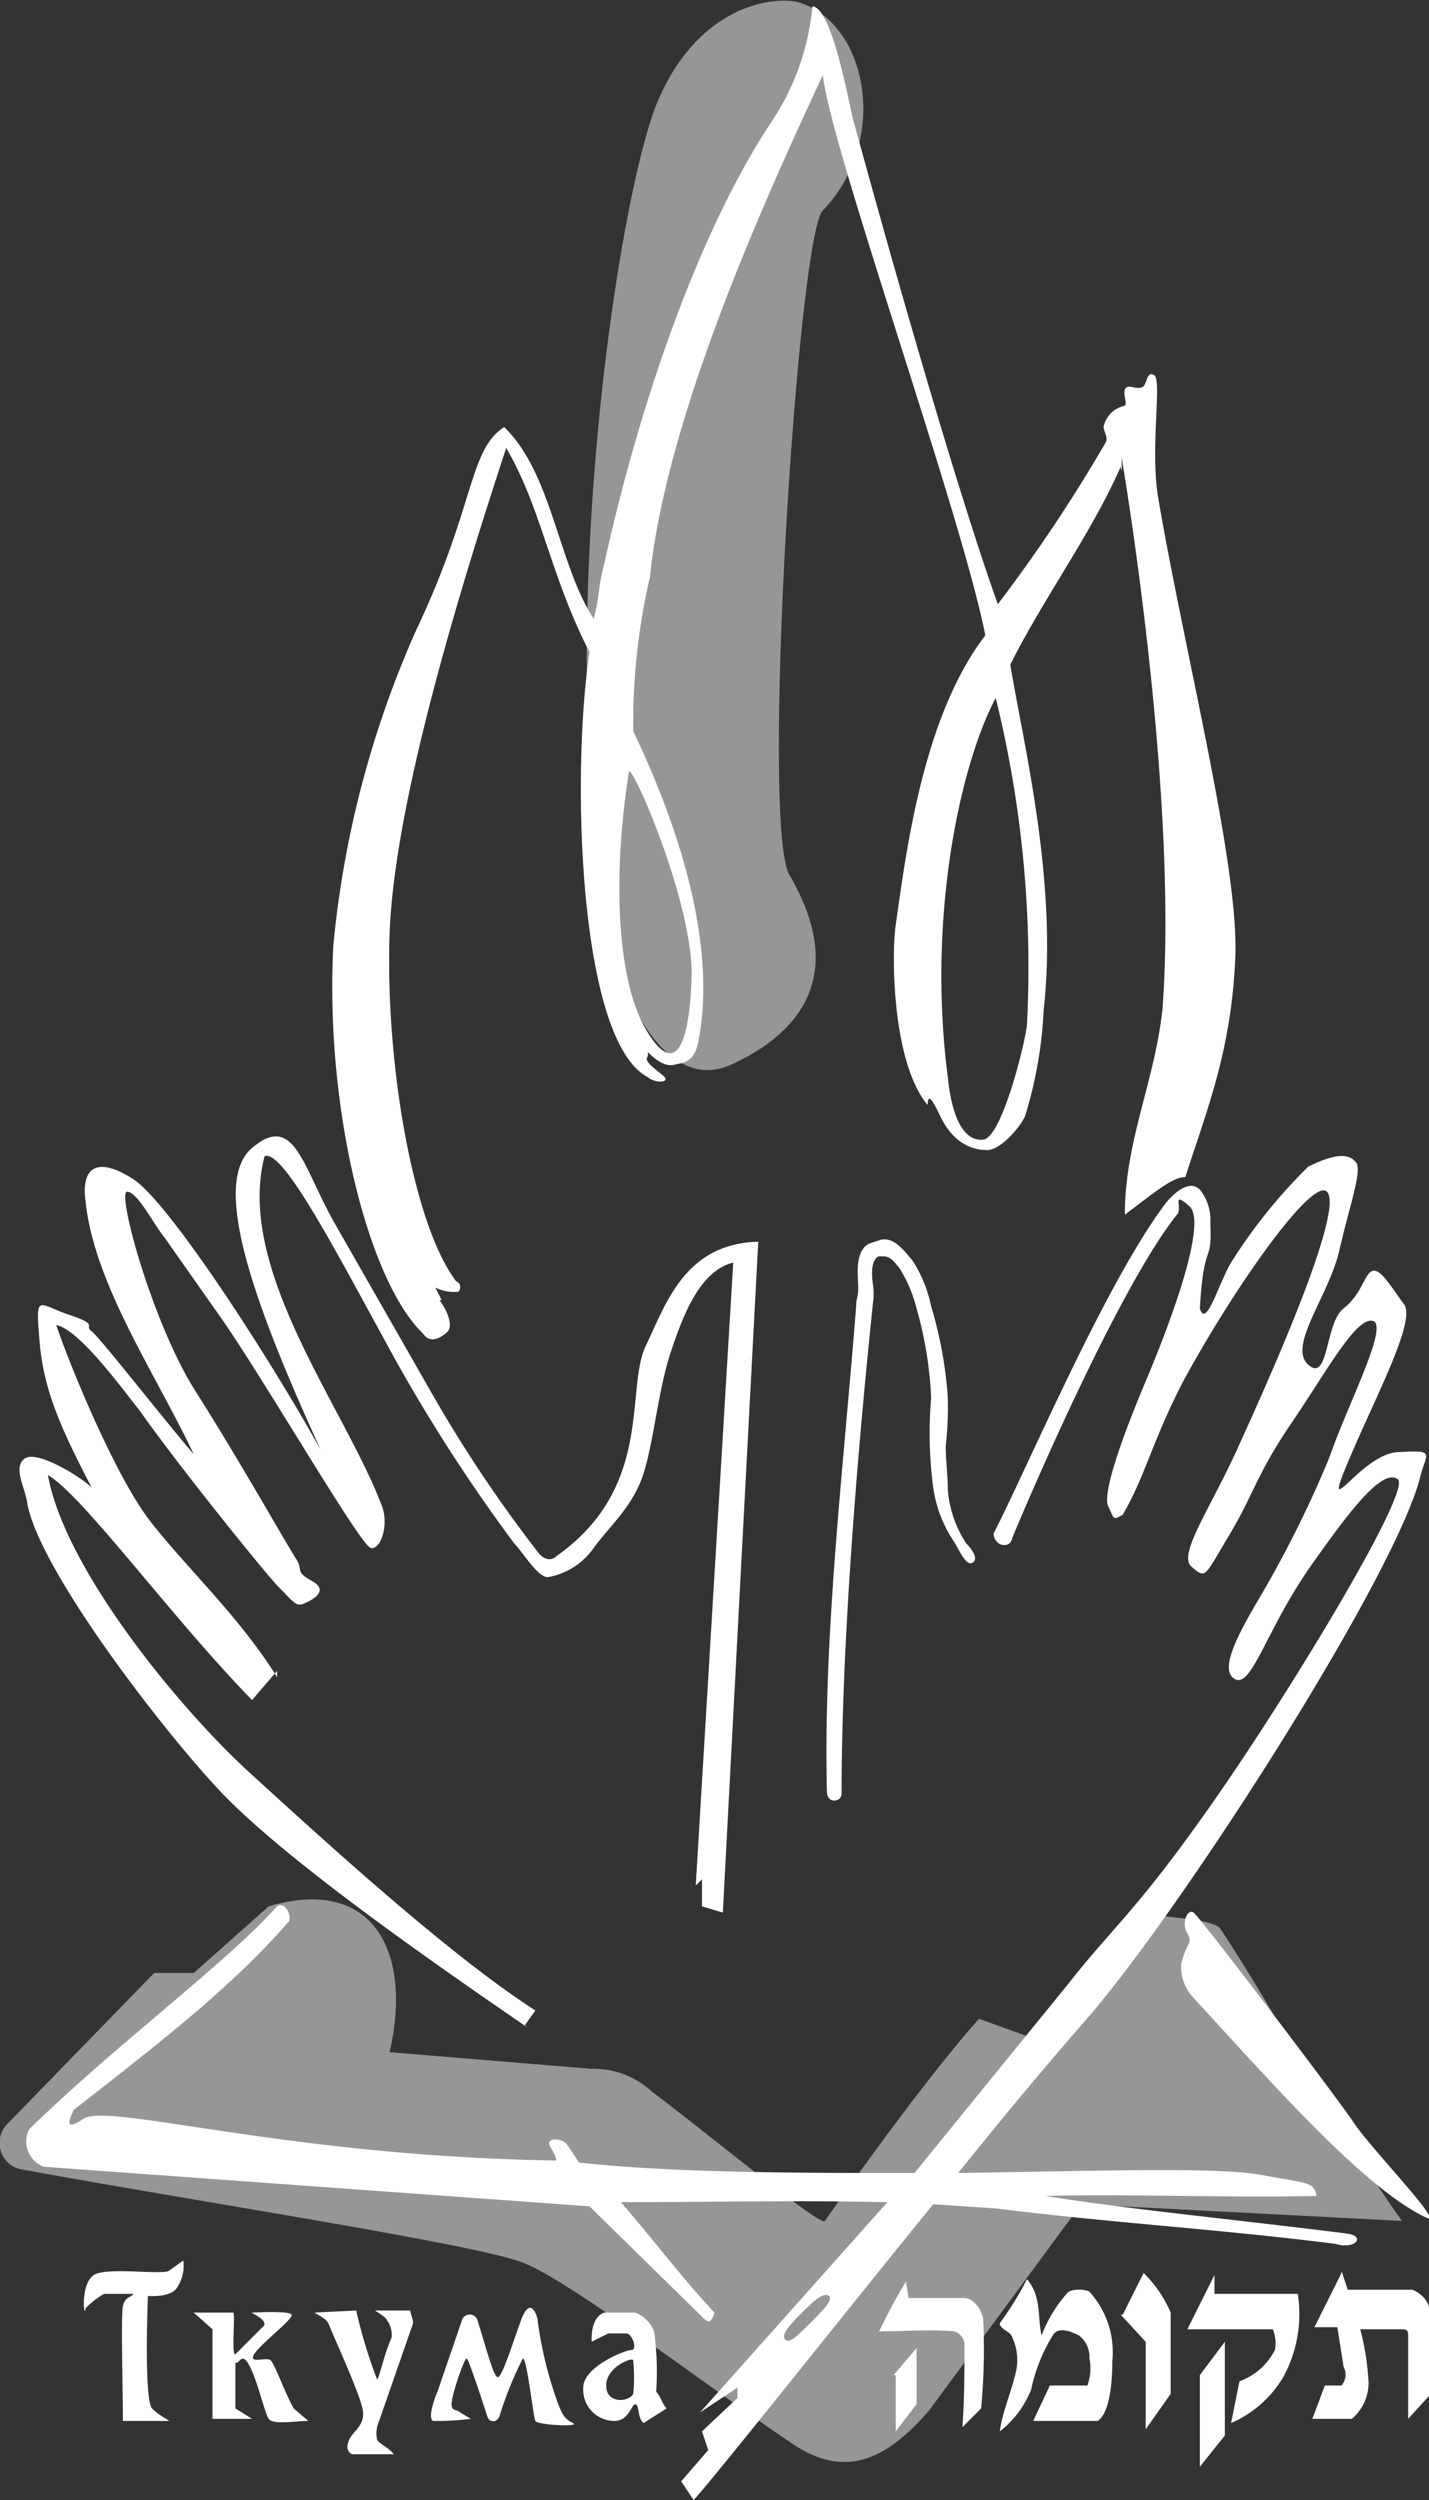 <svg id="Layer_1" data-name="Layer 1" xmlns="http://www.w3.org/2000/svg" viewBox="0 0 68.6 120">
  <rect x="0" y="0" width="68.6" height="120" fill="#333333" stroke="none"/>
  <defs>
    <style>
      .cls-1 {
        fill: #969696;
      }

      .cls-1, .cls-2 {
        fill-rule: evenodd;
      }

      .cls-2 {
        fill: #fff;
      }
    </style>
  </defs>
  <title>logo_tkuma_white</title>
  <g>
    <path class="cls-1" d="M38.3.1c3.4,1,4.4,6.7,1.2,10-1.2,1.2-3,29.5-1.6,31.9,2.8,4.8.5,7.6-2.8,9.1s-5.5-3.8-6-6.8c-2.5-14.6.6-35.1,2.5-39.5s5.3-5,6.7-4.7ZM.9,104.1A1.3,1.3,0,0,1,.3,102l7.1-7.3H9.3l3.6-3.2c5.1-1.5,6.9,2.3,5.8,7l9.7.8a4.1,4.1,0,0,1,2.9,1.1c2.8,2.1,8.1,6.5,8.3,6.2s4.7-6.7,7.4-9.7l2.5.9,5.4-6c1.3.3,3.4.3,3.7.8,2.9,4.4,5.5,9.5,8.7,14l-15.4-.8-7.3,9.9c-2,2.3-4,3.4-6.7,1.5-4.3-2.9-10.5-7.7-12.8-8.6S9,105.6.9,104.1Z"/>
    <path class="cls-2" d="M4.1,110.9c-.1.2-.2-1.3.4-1.7s3.2,0,3.6-.2l.7-.5a1.9,1.9,0,0,1-.3,1.3c-.3.5-1.4.4-1.4.4s-.2,5,.2,5.4.9.6.8.6H5.9c0-1.6-.1-5,0-5.5s.4-.4.5-.6H5a4,4,0,0,0-.9.7Zm24.3,1.5.8-.4h.9c.3.1.5.8.2.8s-2.3.8-2.3,1.8a1.5,1.5,0,0,0,1.5,1.6c.7,0,.8-.8,1-.8s.1.7.4.9l1.1-.7c-.2-.2-.3-.6-.5-.8a14.1,14.1,0,0,0-.1-2.9,1.6,1.6,0,0,0-.9-.9H29c-.5.2-.6.8-.6,1.3Zm2,.9a8.5,8.5,0,0,1,0,1.6c-.2.4-1.3.5-1.3-.4s1.3-1.4,1.3-1.2Zm-7.8,2.8a12.8,12.8,0,0,1-1.8.1c-.3-.1.1-1.2.2-1.4l1.2-3.5a.4.4,0,0,1,.7,0c.5,1.6.8,2.8,1,2.8s.7-1.6,1.1-2.7.7-.5.8-.1a18.9,18.9,0,0,0,1,4.1c.2.5.3.7.7.9s-1.7.1-1.8-.1-.4-3-.6-3a17.4,17.4,0,0,0-1.1,2.7c-.1.4-.5.4-.6.1s-.9-2.8-1-2.8-.6,1.4-.7,2,.2.4.4.6l.5.3ZM15.1,111c.3.2.6.3.7.6s1.4,3.1,1.6,4-.6,1.1-.7,1.7a.4.4,0,0,0,.2.5h2c-.2-.3-.7-.5-.8-.7a1.5,1.5,0,0,1,.1-.9l1.6-4.6c.1-.2-.1-.5-.1-.7H18c.3.2.5.3.6.5a1.2,1.2,0,0,1,.2.8c-.4.9-.6,2-.7,2a23.6,23.6,0,0,1-1-3.3Zm-5.7,0h1.8c.1.1-.1,2.1.1,2l1.3-1.3c.4-.3-.6-.7-.5-.7s1.8-.1,1.9.1-1.5,1.4-1.8,1.9.6.1.8.3.7,1.6,1.1,2.3l.7.6c-.6,0-1.7.2-1.9-.1s-.5-1.7-.9-2.5-.5-.1-.7-.2v2.2l.8.5H10.2v-4.3l-.9-.8Zm34.1-1.5c-.5.8-.9,1.6-1.3,2.4,1.2,0,2.4-.1,3.6,0a.7.7,0,0,1,.5.6c0,1.3,0,2.7-.1,4l.9-.9a31.2,31.2,0,0,0,.1-4.3c-.1-.5-.5-1-.9-1H43.6c0-.3-.1-.6-.1-.8Zm20.9-.4-1.3,2.6h1.1l.3,1.9a.8.8,0,0,1-.1.9h-.8l-.6,1.6h1.9a2.3,2.3,0,0,0,.8-1.7,12.7,12.7,0,0,0-.4-2.6h2c.3,0,.3.1.3.4v3.9l1-1.1v-4c.1-.4-.3-.9-.8-1.1H64.7l-.3-.9ZM57,111.8l1.3-2.6v.9h4a6.3,6.3,0,0,1-.7,4,5.4,5.4,0,0,1-2.5,2.2l.4-2a3.1,3.1,0,0,0,1.7-1.5,1.7,1.7,0,0,0-.1-1Zm.6,2.2,1.2-1.6v4.5l-1.2,1.5V114Zm-3.7-2.9,1-2a5.9,5.9,0,0,1,1.3,1.9v3.9L55,116.6v-4.2l-1.2-1.3Zm-5.9.4a14.8,14.8,0,0,0,1.3-2.1c.7.8.5,1.8.7,2.7a6.7,6.7,0,0,1,1.2-2c.2-.3,1-.2,1.1-.1a4.3,4.3,0,0,1,1.1,3.3c0,.9-.1,2.5-.7,2.9H49.6l.8-1.7h1.8a2.4,2.4,0,0,0,.1-1.3,1.3,1.3,0,0,0-.5-1.1c-.4-.2-.9-.4-1.2-.1a8.1,8.1,0,0,0-1.1,2.7,4.8,4.8,0,0,1-1.5,2c.1-.9.6-2,.8-3a2.6,2.6,0,0,0-.2-1.5c-.1-.3-.4-.3-.6-.6ZM42.9,114l1.1-1.3v2.7l-1,1.3V114ZM21.1,62.4c.5.7.6,1.3.4,1.5s-.8.7-1.2.1c-2.6-2.5-4.7-10.7-4.3-18.6a48.3,48.3,0,0,1,4-15.2c2.8-5.9,2.5-8.6,4.2-9.7,2.3,2.2,2.6,6.6,4.3,9.2.3-1.1.2-1.5.5-2.6,1.8-8.2,4.7-16.2,8-21.2A11.9,11.9,0,0,0,39,.3c1,.1,1.8,5,2,5.6,1.8,6.6,4.9,17.5,6.9,23.1a74.3,74.3,0,0,0,5.2-7.8c.1-.3-.2-.6-.1-.8a1.3,1.3,0,0,1,.9-.9c.3,0,0-.5.1-.8s.5,0,.8-.1.2-.8.6-.6-.2,3.5.2,5.9c1.3,7.6,3.9,17.7,3.7,22.1S58,53.1,56.9,56.5c-.6,0-1.3.6-2.9,1.8,0-3.5,1.4-6.3,1.8-9.8.7-9.1-1.3-22.6-1.9-26.2-.1-.9,0,.8-.1.1-1.4,3.2-3.7,6.3-5.3,9.5.6,3.7,2.3,10.4,1.6,16.6a20.4,20.4,0,0,1-.9,5.1c-.3.6-1.2,1.6-1.8,1.6s-1.6-.2-2.3-1.7-.5-.3-.6-.5c-1.7-2.1-1.7-7.3-1.5-8.6.5-3.5,1.3-10,4.3-13.9-1.1-5.7-7.4-23.3-7.8-26.9C36.8,9.4,32,19.9,31.2,27.7a31.1,31.1,0,0,0-.8,7.4c3.2,6.7,3.8,11.7,3.1,15-.2.9-.7.9-1.1,1s-.8-.1-1.3-.6v.2c-.2.2.2.5.7.9s-.4.4-.7.1c-3.3-1.7-3.7-14.4-2.8-20.4-1.9-3.7-2.3-6.9-4-9.8-2.1,6.4-5.4,17-5.6,23.4s1.2,14,3.2,16.6a.3.3,0,0,1,.1.5,2,2,0,0,1-1.1-.2l.3.6ZM57.3,95.9a2.2,2.2,0,0,1-.6-1.6c.2-1,.6-1,.3-1.5s0-1.2.3-1,6.9,8.9,7.7,10.1,4,4.5,3.6,4.6c-3-1.3-7.7-6.7-11.3-10.6ZM47.7,73.6c1.6-3.1,5.4-12.1,8.3-15.9.6-.7,1.2-1,1.6-.6a2.3,2.3,0,0,1,.5,1.6h0c.1,2.1-.3.7-.5,4.1.3,1,.9-1.2,1.5-2.2A25.4,25.4,0,0,1,62.8,56c1.4-.7,2-.6,2.3-.2s-.3,2-.8,4.2-2.5,4.6-1.5,5.5.8-2,1.7-2.7,1-1.7,1.4-1.8.9.8,1.5,1.6-1.4,4.5-2.7,7.6.6-.4,2.4-.5,1.4,0,1.1,1.1C67.1,75.5,56.6,91.9,52,97.1c-1.4,1.6-3.6,4.2-6,7.2,6.7-.1,12.5-.3,14.6.1s2.5.3,2.6,1c-4.1.1-8.9-.1-13,0,3.6.6,9.7,1.2,14.4,1.8,1,.1.5.8-.5.5-5.5-.7-10.7-1-16.3-1.7l-3-.2c-4.8,5.9-10,12.5-11.5,14.2l-.6-.9,1.3-1.5-.3-.9,1.7-1.6v-.5l-1.8,1.2,9-10.1c-4.7-.1-8.4,0-12.8,0,1.5,1.7,2.9,3.6,4.5,5.3-.2.7-.4.4-.8,0l-5.2-5.1L2.1,104a1.3,1.3,0,0,1-.7-1.8c4.2-4.1,9.5-8,11.9-10.7.4-.3.8.6.5.8-2.7,3.1-6.2,5.8-10.3,9,.1,0-.7,1.2.5.4s9.7,1.8,22.7,2c0-.2-.1-.3-.3-.7s.5-.4.8-.1l.6.9c4.6.5,10.5.5,16.1.5l7.4-9.1c2.2-2.8,3.3-3.5,7-8.8S67.8,71.5,67.1,71s-2.1,1.2-4.2,4.2-2.8,5.8-3.6,5.4.1-2.1,1.1-3.8A53.8,53.8,0,0,0,63.8,70c.9-2.6,2.9-6.4,2.1-6.6s-2.2,2.4-3.9,4.9-1.8,3.4-3,5.4-1.1,2.1-1.8,1.5,1-2.9,2.4-6.1c2.6-5.7,4.8-11.2,4.1-11.9s-4.4,4.5-6.9,9.1c-1.5,2.9-1.8,4.5-2.9,6.4-.5.3-.4.2-.7-.4s.7-3.4,1.8-6,3-7.6,2.1-8.4-.3.1-.6.4c-2.4,3-6.1,11.2-7.9,15.5-.1.6-.9.4-.9-.2Zm-7.9,36.6c-.3-.2-.8.3-1.4.9s-.9,1-.7,1.2.6-.2,1.2-.8,1.1-1.1.9-1.3Zm-.1-24.1c-.2-7.5.8-15.7,1.4-23.4,0-.4.1-.4.1-.9s-.2-1.7.5-2.1l.6-.2c.6-.1,1,.4,1.5,1a6.3,6.3,0,0,1,.9,2.2,19.7,19.7,0,0,1,.8,4.4,16.9,16.9,0,0,1-.1,2.3c0,.7.1,1.4.1,2.1a5.4,5.4,0,0,0,.9,2.6c.2.2.6.7.3.9s-.6-.5-.9-1a6.2,6.2,0,0,1-1-2.6,19.9,19.9,0,0,1-.1-4.3,18.4,18.4,0,0,0-.7-4.3,6.8,6.8,0,0,0-.8-1.9c-.3-.4-.5-.6-.8-.6h-.2c-.3.1-.4.6-.3,1.3a3.3,3.3,0,0,1,0,1h0c-.8,7.7-1.5,16.6-1.5,23.5,0,.4-.7.5-.7-.1ZM25.3,97.3C19.9,93.6,13.4,89,10.5,85.9S1.8,75.2,1.3,72.1c-.1-.7-.7-1.7-.1-2.1s2.7.9,3.2,1.4c-1.4-2.7-2.3-4.6-2.5-7s-.1-1.8,1.4-1.3.7.5,1.1.8S8,68.3,9.3,69.8c-1.9-4-4.8-8.2-5.2-12.2-.2-1.6.6-2.1,2.3-1s6.5,8.5,9,13c-3.2-7-5.3-12.8-3.3-14.5s2.4.8,3.9,3.5L20.8,67a65.4,65.4,0,0,0,5.1,7.6c.3.3.6.3.8.1,4.7-3.3,3.3-8,4.3-10.1s1.9-4.9,5.4-5L34.7,91.8l-1-.3V90.2l-.3.3,1.8-29.9c-1.6.4-2.4,2.5-3,4.3s-.8,4.2-1.3,5.8-1.6,2.5-2.4,3.6a3.4,3.4,0,0,1-2.2,1.4c-.5,0-1.2-1.2-1.6-1.6A80.2,80.2,0,0,1,19,65.3c-2.7-4.9-5.4-10.2-6.3-9.8-1.4,5.4,3.8,12,5.6,16.7.4.9,0,2.2-.5,2.1s-5.3-8.4-7.3-11.2L7.9,59.4c-.5-.6-1.3-2.2-1.8-2.2s1.2,6.3,3.3,9.6,4.4,7.4,4.8,8-.1.6.8,1.1-.2,1-.5,1.1-.5-.2-1.1-.8-4.8-5.8-6.7-8.5c-.8-1-2.9-3.9-4-4.1.6,1.8,2.8,7.2,4.5,9.4s4.3,4.6,6.1,7.5v-.3h0l-1.2,1.4c-3.9-4-8.1-9.8-9.8-10.8.8,4.5,6.3,11.2,9.7,14.3s9.5,8.7,13.7,11.4l-.5.7ZM30.2,37c-.8,5-.6,10,.8,12.4s2.1.8,2.2-2.5-2.6-9.7-3-9.9ZM49.3,49.2a54,54,0,0,0-1.5-15.7c-1.7,3.2-3.3,10.5-2.3,18.2.2,2,.8,3.1,1.7,3s2-4.6,2.1-5.5Z"/>
  </g>
</svg>
